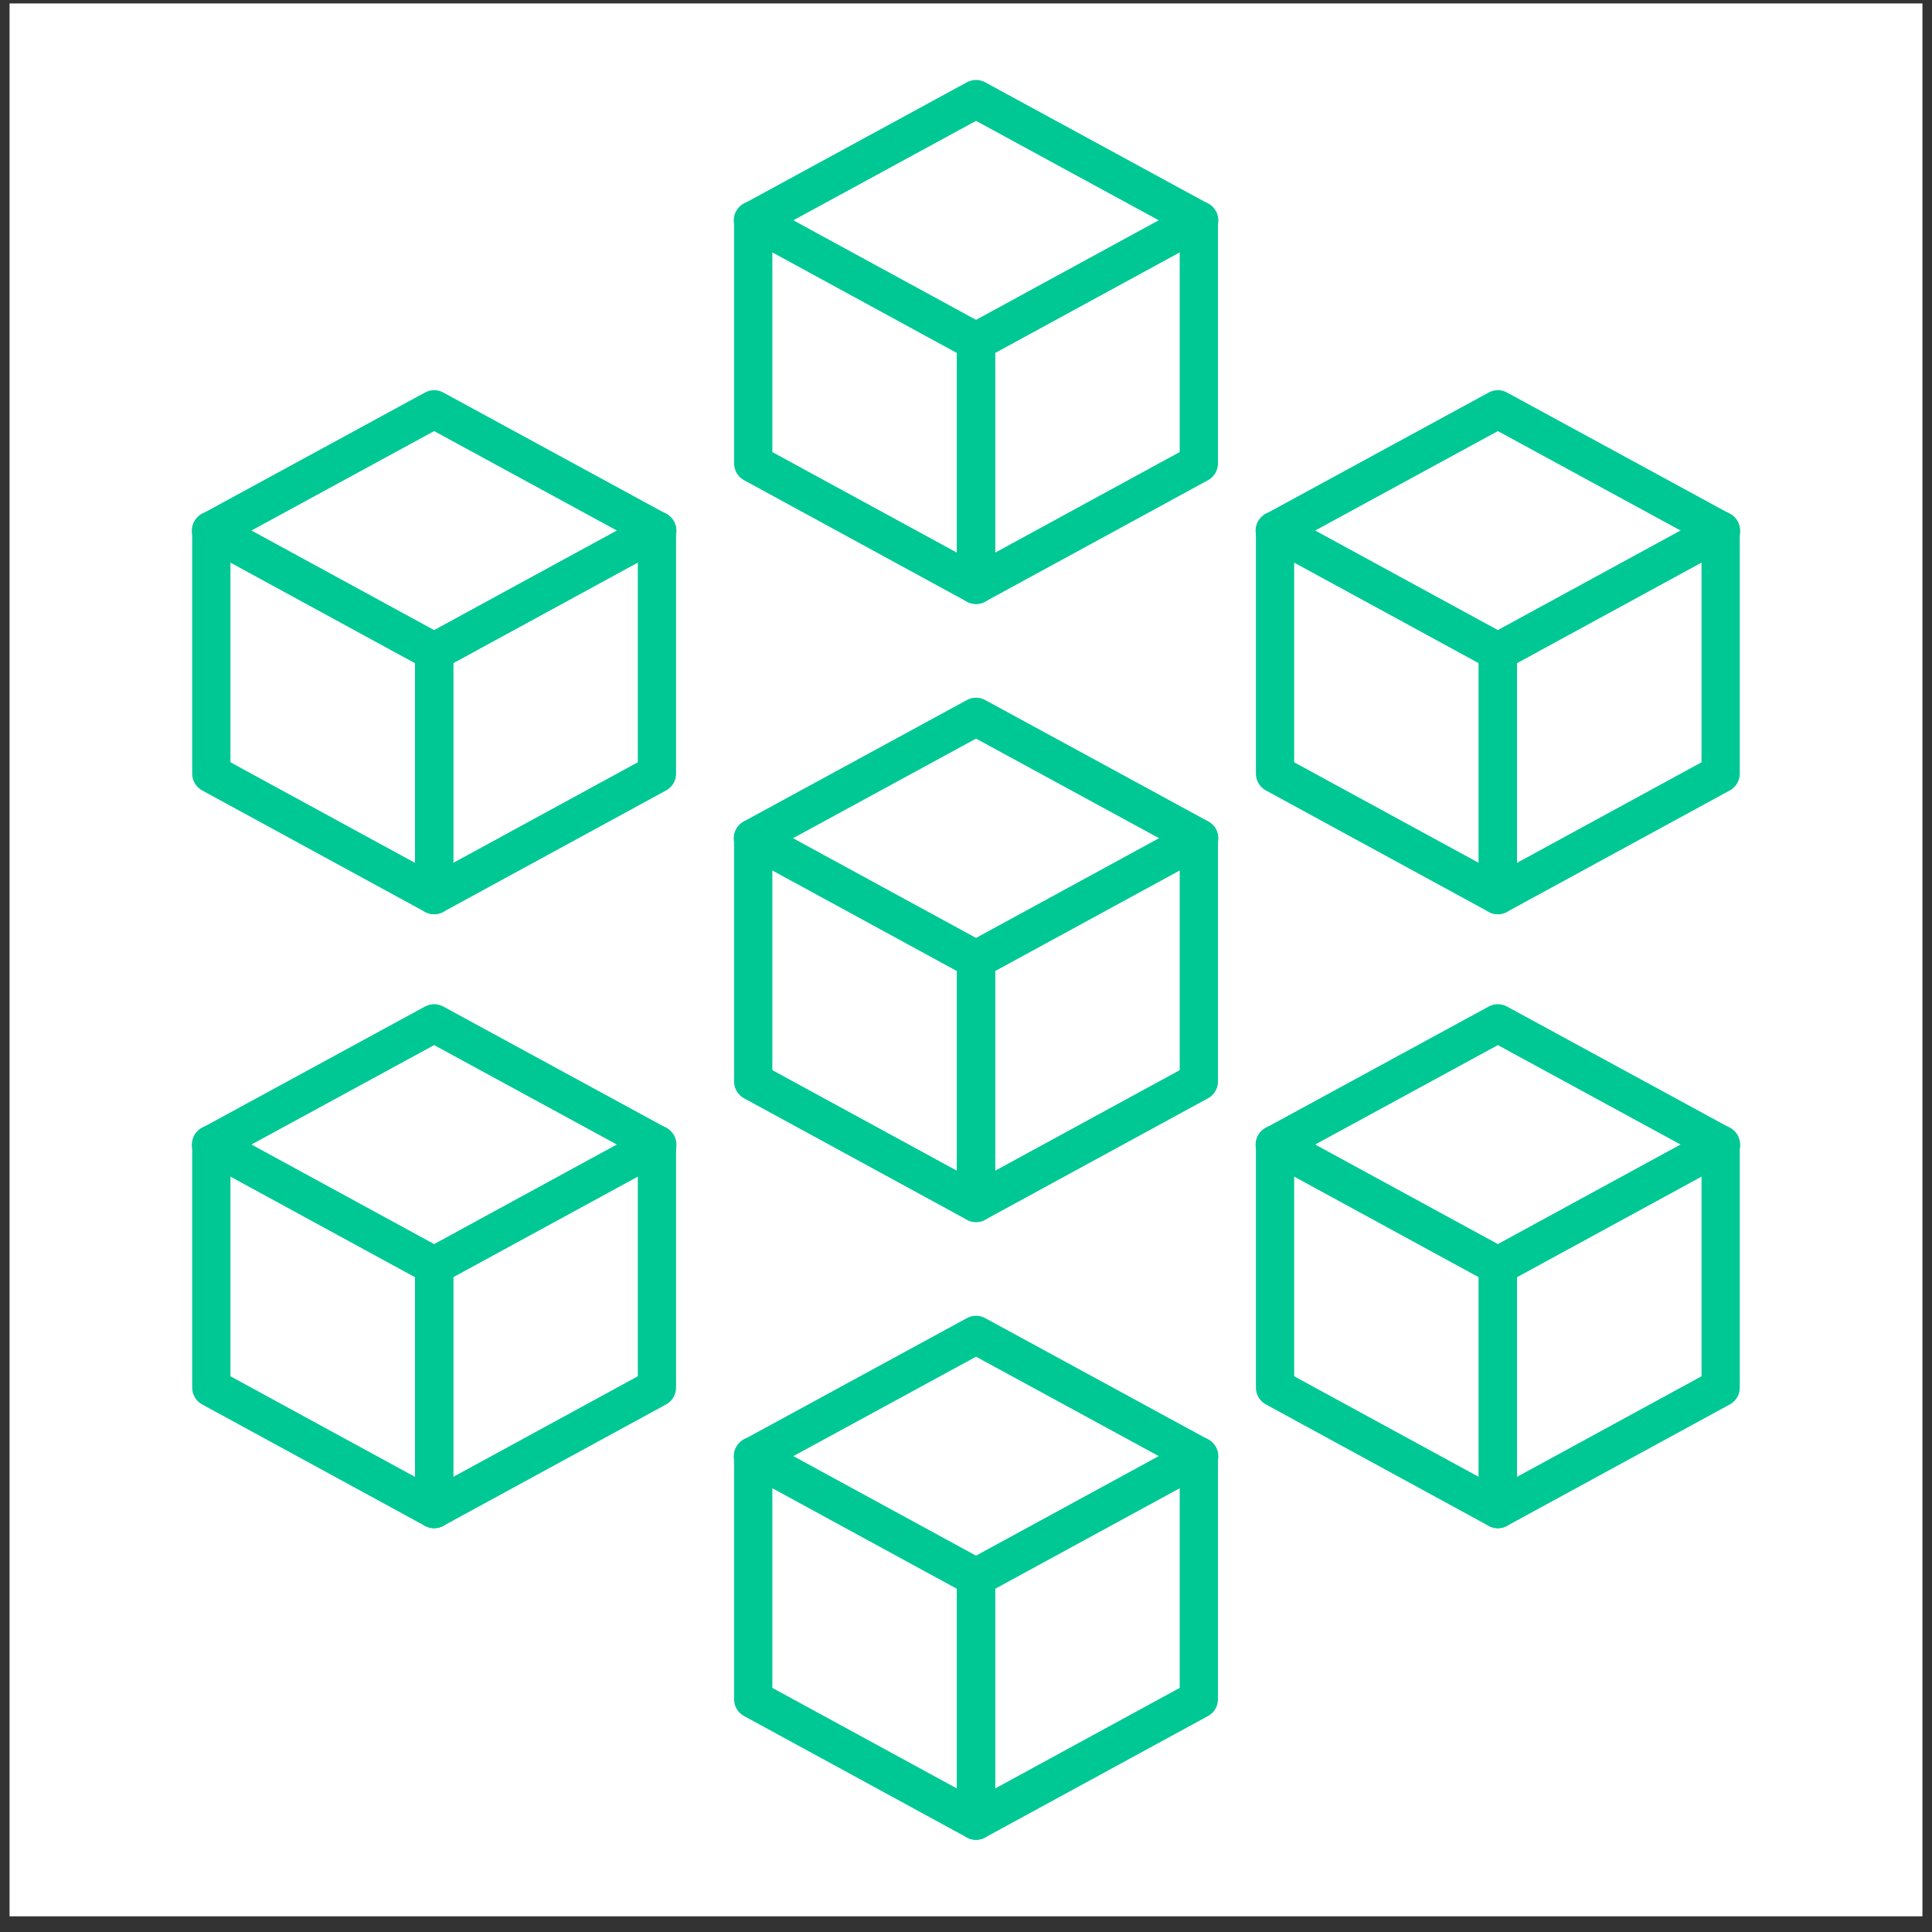 <?xml version="1.0" encoding="UTF-8"?> <svg xmlns="http://www.w3.org/2000/svg" width="101" height="101" viewBox="0 0 101 101" fill="none"><rect x="0" y="0" width="101" height="101" fill="#333333" stroke="none"/><rect width="100" height="100" transform="translate(0.5 0.18)" fill="white"></rect><path d="M11.03 27.747L22.696 21.398L34.361 27.747" stroke="#00C895" stroke-width="2" stroke-linecap="round" stroke-linejoin="round"></path><path d="M22.695 46.792L11.047 40.444V27.729L22.695 34.078V46.792Z" stroke="#00C895" stroke-width="2" stroke-linecap="round" stroke-linejoin="round"></path><path d="M22.695 46.792L34.343 40.444V27.729L22.695 34.078V46.792Z" stroke="#00C895" stroke-width="2" stroke-linecap="round" stroke-linejoin="round"></path><path d="M39.359 11.529L51.025 5.18L62.691 11.529" stroke="#00C895" stroke-width="2" stroke-linecap="round" stroke-linejoin="round"></path><path d="M51.024 30.574L39.376 24.226V11.511L51.024 17.86V30.574Z" stroke="#00C895" stroke-width="2" stroke-linecap="round" stroke-linejoin="round"></path><path d="M51.024 30.574L62.672 24.226V11.511L51.024 17.86V30.574Z" stroke="#00C895" stroke-width="2" stroke-linecap="round" stroke-linejoin="round"></path><path d="M39.359 76.135L51.025 69.786L62.691 76.135" stroke="#00C895" stroke-width="2" stroke-linecap="round" stroke-linejoin="round"></path><path d="M51.024 95.18L39.376 88.832V76.117L51.024 82.465V95.18Z" stroke="#00C895" stroke-width="2" stroke-linecap="round" stroke-linejoin="round"></path><path d="M51.024 95.18L62.672 88.832V76.117L51.024 82.465V95.18Z" stroke="#00C895" stroke-width="2" stroke-linecap="round" stroke-linejoin="round"></path><path d="M39.359 43.823L51.025 37.474L62.691 43.823" stroke="#00C895" stroke-width="2" stroke-linecap="round" stroke-linejoin="round"></path><path d="M51.024 62.886L39.376 56.538V43.823L51.024 50.171V62.886Z" stroke="#00C895" stroke-width="2" stroke-linecap="round" stroke-linejoin="round"></path><path d="M51.024 62.886L62.672 56.538V43.823L51.024 50.171V62.886Z" stroke="#00C895" stroke-width="2" stroke-linecap="round" stroke-linejoin="round"></path><path d="M66.639 27.747L78.304 21.398L89.97 27.747" stroke="#00C895" stroke-width="2" stroke-linecap="round" stroke-linejoin="round"></path><path d="M78.304 46.792L66.656 40.444V27.729L78.304 34.077V46.792Z" stroke="#00C895" stroke-width="2" stroke-linecap="round" stroke-linejoin="round"></path><path d="M78.303 46.792L89.951 40.444V27.729L78.303 34.077V46.792Z" stroke="#00C895" stroke-width="2" stroke-linecap="round" stroke-linejoin="round"></path><path d="M11.03 59.845L22.696 53.497L34.361 59.845" stroke="#00C895" stroke-width="2" stroke-linecap="round" stroke-linejoin="round"></path><path d="M22.695 78.891L11.047 72.542V59.828L22.695 66.176V78.891Z" stroke="#00C895" stroke-width="2" stroke-linecap="round" stroke-linejoin="round"></path><path d="M22.695 78.891L34.343 72.542V59.828L22.695 66.176V78.891Z" stroke="#00C895" stroke-width="2" stroke-linecap="round" stroke-linejoin="round"></path><path d="M66.639 59.845L78.304 53.497L89.97 59.845" stroke="#00C895" stroke-width="2" stroke-linecap="round" stroke-linejoin="round"></path><path d="M78.304 78.891L66.656 72.542V59.828L78.304 66.176V78.891Z" stroke="#00C895" stroke-width="2" stroke-linecap="round" stroke-linejoin="round"></path><path d="M78.303 78.891L89.951 72.542V59.828L78.303 66.176V78.891Z" stroke="#00C895" stroke-width="2" stroke-linecap="round" stroke-linejoin="round"></path></svg> 